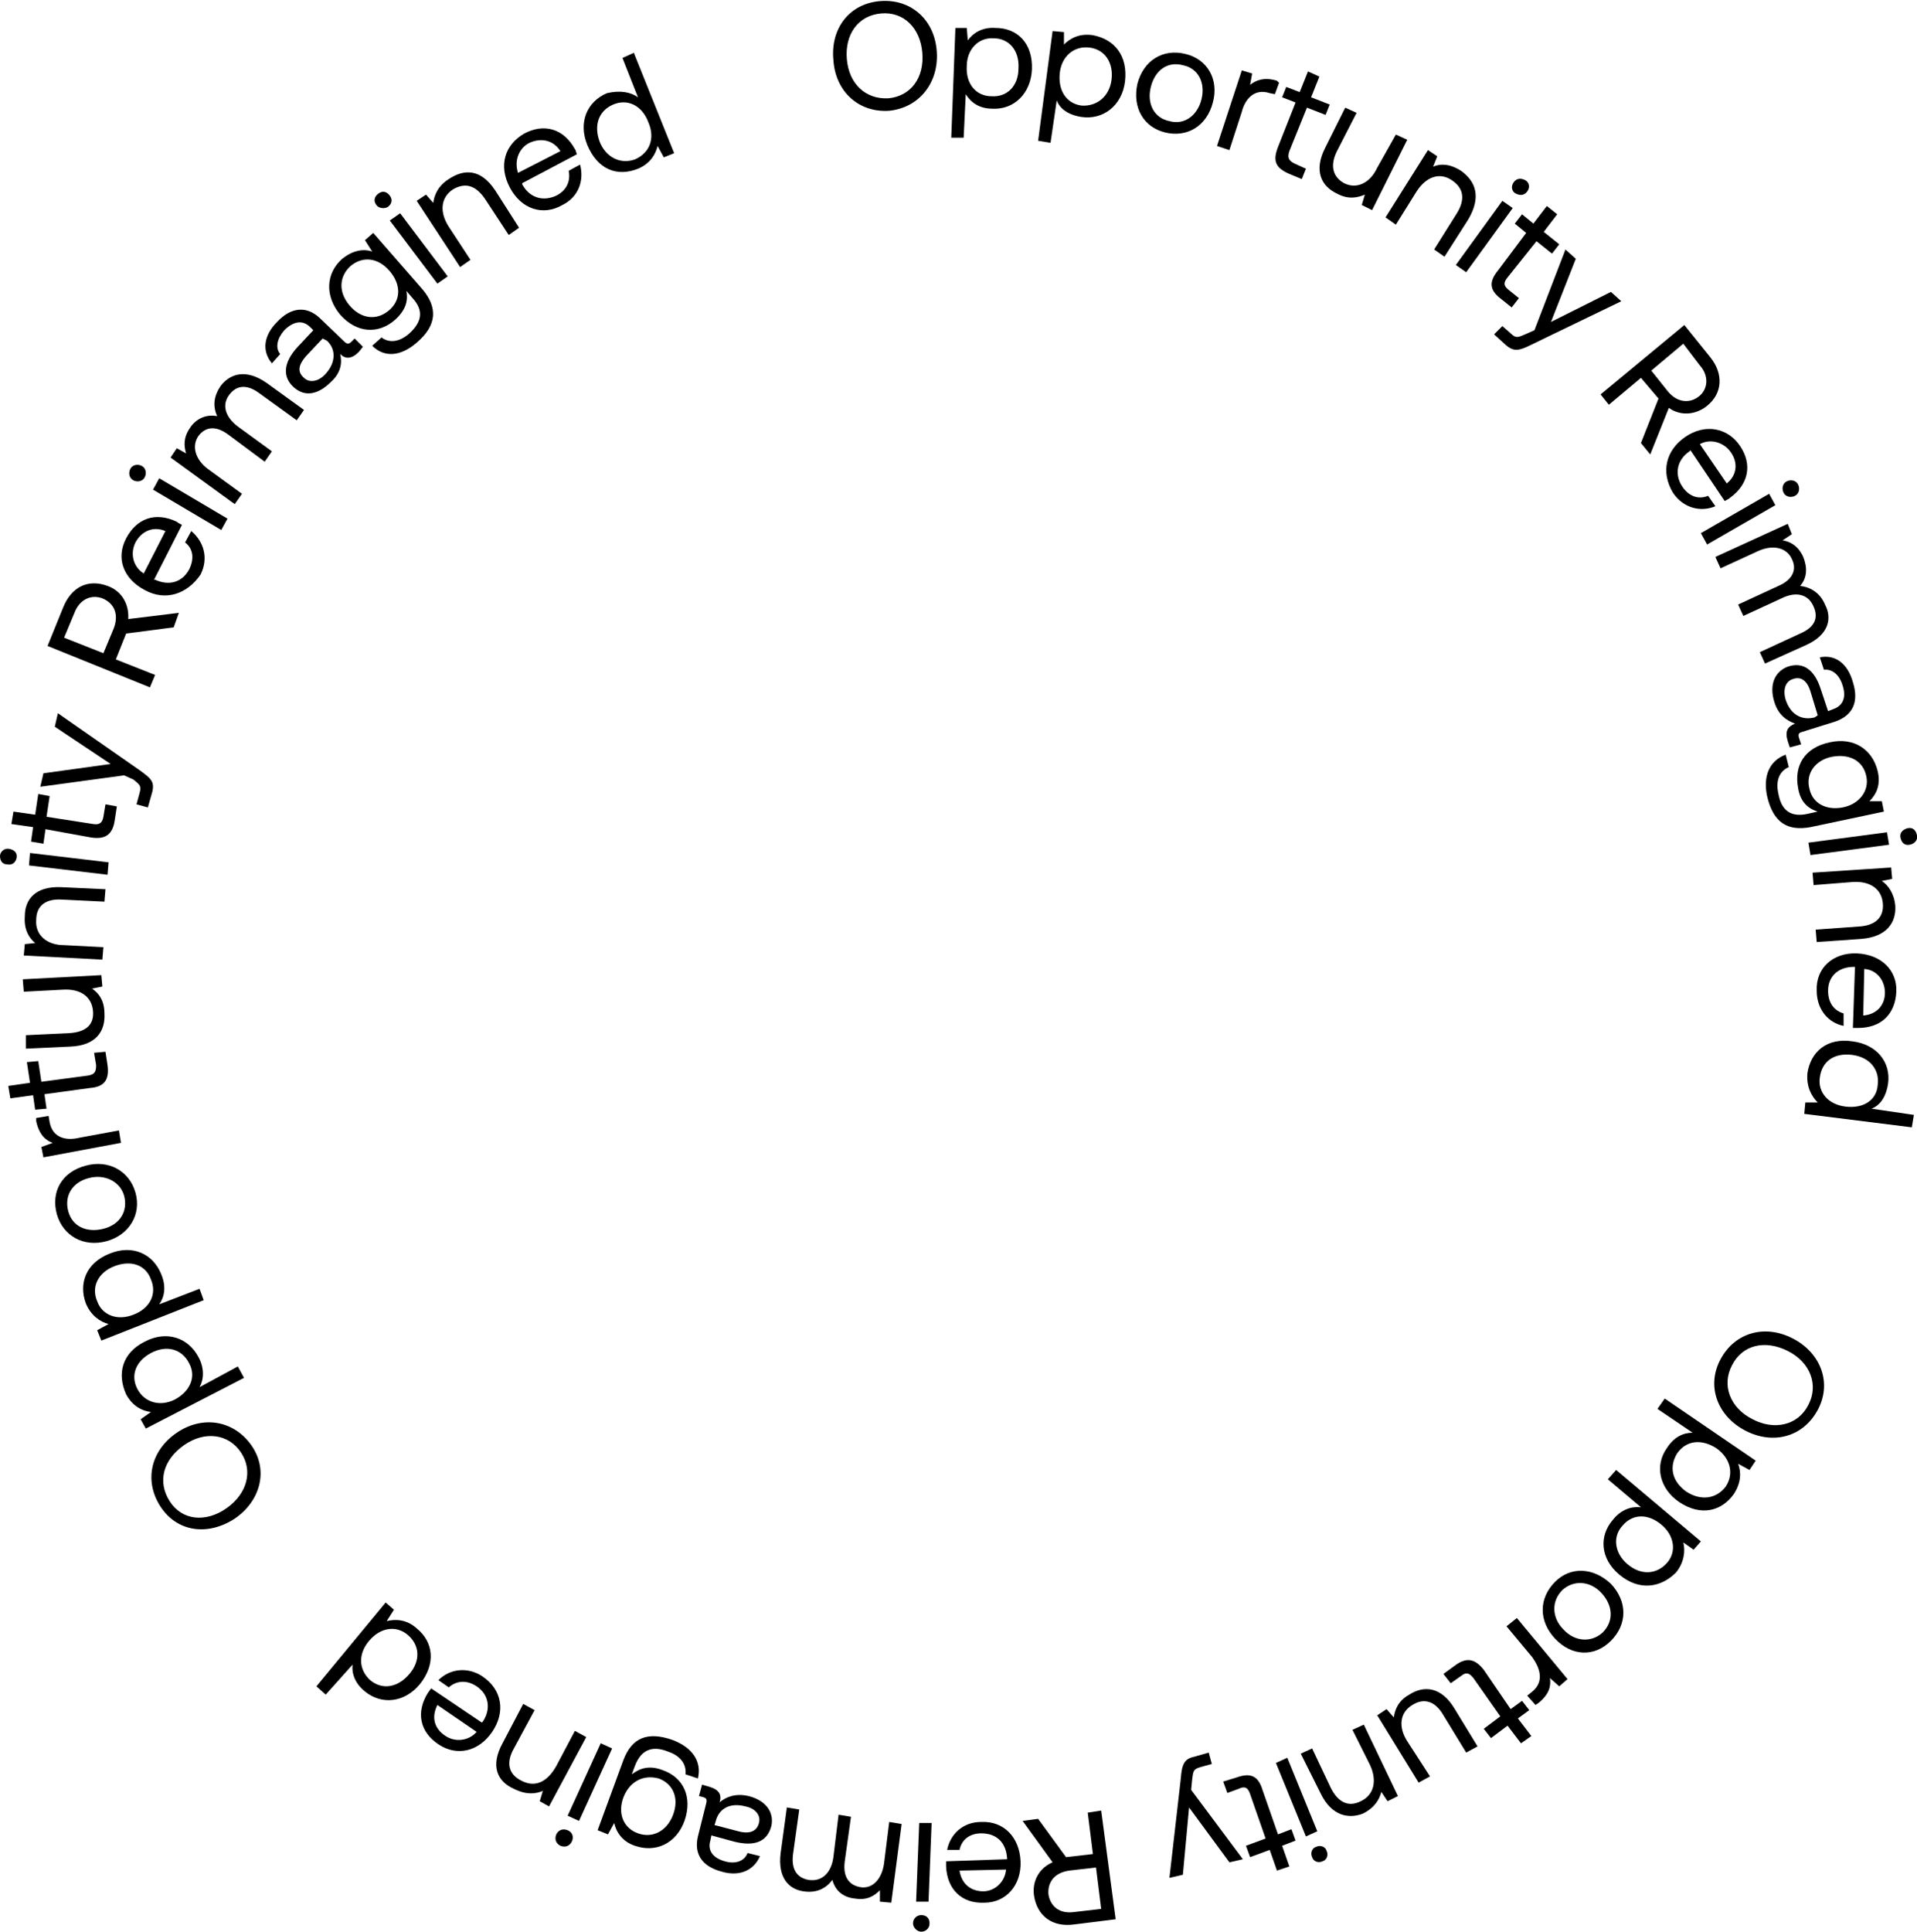 <svg width="269" height="271" viewBox="0 0 269 271" fill="none" xmlns="http://www.w3.org/2000/svg">
<g clip-path="url(#clip0)">
<path d="M124.779 15.54C120.571 15.83 117.234 12.925 116.944 8.423C116.509 3.921 119.265 0.436 123.618 0.145C127.826 -0.145 131.163 2.759 131.453 7.261C131.743 11.618 128.987 15.104 124.779 15.54ZM124.634 13.797C127.826 13.506 129.712 10.892 129.422 7.407C129.132 3.921 126.81 1.598 123.618 1.888C120.426 2.178 118.54 4.793 118.83 8.278C119.12 11.764 121.442 13.942 124.634 13.797Z" fill="black"/>
<path d="M144.802 9.73C144.656 13.071 142.335 15.394 139.288 15.249C137.402 15.249 136.241 14.378 135.516 13.216L135.225 19.316H133.484L134.065 3.921H135.661L135.806 5.664C136.531 4.647 137.837 3.776 139.723 3.921C142.77 3.921 144.947 6.1 144.802 9.73ZM142.915 9.585C143.06 7.116 141.61 5.373 139.433 5.373C137.257 5.228 135.661 6.971 135.661 9.295C135.516 11.764 136.967 13.506 139.143 13.506C141.319 13.652 142.915 12.054 142.915 9.585Z" fill="black"/>
<path d="M157.86 11.473C157.425 14.813 154.813 16.847 151.766 16.411C149.88 16.121 148.719 15.249 148.284 14.087L147.413 20.042L145.672 19.751L147.703 4.357L149.299 4.502V6.245C150.17 5.374 151.476 4.647 153.362 4.938C156.409 5.519 158.295 7.842 157.86 11.473ZM155.974 11.183C156.264 8.859 155.103 6.971 152.927 6.681C150.75 6.39 149.009 7.842 148.719 10.166C148.429 12.635 149.59 14.523 151.766 14.813C153.942 14.959 155.683 13.507 155.974 11.183Z" fill="black"/>
<path d="M159.601 11.764C160.472 8.423 163.228 6.826 166.275 7.552C169.467 8.278 171.063 11.183 170.193 14.378C169.322 17.718 166.565 19.316 163.518 18.589C160.472 17.863 158.876 15.104 159.601 11.764ZM168.597 13.942C169.177 11.618 168.161 9.585 165.985 9.149C163.809 8.568 162.068 9.876 161.487 12.199C160.907 14.523 161.922 16.556 164.099 16.992C166.13 17.573 168.016 16.266 168.597 13.942Z" fill="black"/>
<path d="M179.478 11.618L178.898 13.216L178.173 13.071C175.996 12.344 174.69 13.942 174.255 15.685L172.514 21.058L170.773 20.477L174.255 9.875L175.706 10.311L175.416 11.909C176.141 11.328 177.302 10.747 179.188 11.328L179.478 11.618Z" fill="black"/>
<path d="M181.8 14.378L179.914 13.652L180.494 12.199L182.38 12.925L183.541 10.021L185.137 10.747L183.976 13.652L186.588 14.668L186.008 16.12L183.396 15.104L180.929 21.203C180.639 22.075 180.784 22.511 181.655 22.946L183.251 23.672L182.67 25.125L180.929 24.399C178.898 23.527 178.608 22.511 179.333 20.623L181.8 14.378Z" fill="black"/>
<path d="M195.874 18.88L197.47 19.606L192.537 29.482L191.086 28.756L191.521 27.303C190.505 27.739 189.2 28.029 187.604 27.158C185.427 26.142 184.266 23.963 186.008 20.623L188.764 15.104L190.36 15.83L187.604 21.204C186.588 23.237 187.023 24.834 188.619 25.706C190.36 26.577 192.247 25.706 193.262 23.527L195.874 18.88Z" fill="black"/>
<path d="M206.03 30.789L202.693 36.017L201.242 35.001L204.434 29.917C205.595 28.029 205.45 26.432 203.709 25.27C201.968 24.108 200.082 24.834 198.776 26.868L195.874 31.515L194.423 30.498L200.372 21.058L201.678 21.93L201.097 23.382C202.113 22.946 203.419 22.946 205.015 23.963C207.046 25.415 207.917 27.594 206.03 30.789Z" fill="black"/>
<path d="M210.818 28.175L212.269 29.191L205.74 38.196L204.289 37.179L210.818 28.175ZM212.414 25.561C212.849 24.98 213.43 24.98 214.01 25.27C214.591 25.561 214.736 26.287 214.3 26.868C213.865 27.449 213.285 27.449 212.704 27.158C212.124 26.868 211.979 26.142 212.414 25.561Z" fill="black"/>
<path d="M214.155 32.677L212.559 31.37L213.575 30.063L215.171 31.37L217.057 28.901L218.508 30.063L216.622 32.532L218.798 34.274L217.783 35.581L215.606 33.839L211.544 38.922C210.963 39.648 210.963 40.084 211.689 40.664L213.14 41.826L212.124 43.133L210.673 41.972C208.932 40.664 208.932 39.503 210.238 37.905L214.155 32.677Z" fill="black"/>
<path d="M219.669 35.001L221.12 36.308L217.638 45.167L226.053 40.955L227.504 42.262L214.881 48.362C213.14 49.233 212.414 49.378 211.254 48.362L209.658 46.909L210.818 45.748L211.979 46.764C212.705 47.49 212.995 47.345 214.01 46.909L215.316 46.328L219.669 35.001Z" fill="black"/>
<path d="M236.354 45.602L239.982 50.104C241.868 52.428 241.723 55.188 239.547 56.93C237.95 58.237 235.774 58.383 234.178 57.221L231.566 63.756L230.261 62.159L232.727 55.914L230.261 53.009L225.763 56.785L224.602 55.333L236.354 45.602ZM236.209 48.216L231.712 51.992L234.033 54.897C235.339 56.495 237.08 56.64 238.386 55.623C239.692 54.607 239.837 52.719 238.531 51.266L236.209 48.216Z" fill="black"/>
<path d="M236.499 61.287C239.256 59.399 242.448 59.98 244.189 62.594C245.93 65.208 245.35 67.968 242.738 69.856C242.593 70.001 242.303 70.146 242.013 70.291L237.225 63.175L237.08 63.32C235.339 64.482 234.903 66.516 236.064 68.258C236.935 69.565 238.24 70.146 239.691 69.565L240.707 71.018C238.676 71.889 236.209 71.308 234.758 69.13C233.017 66.225 233.743 63.175 236.499 61.287ZM242.303 67.823C243.754 66.661 243.899 64.918 242.883 63.466C242.013 62.159 240.127 61.432 238.531 62.304L242.303 67.823Z" fill="black"/>
<path d="M248.252 69.275L249.123 70.873L239.547 76.391L238.676 74.794L248.252 69.275ZM250.719 67.532C251.299 67.242 252.024 67.387 252.315 67.968C252.605 68.549 252.46 69.275 251.879 69.565C251.299 69.856 250.574 69.711 250.283 69.13C249.993 68.549 250.138 67.823 250.719 67.532Z" fill="black"/>
<path d="M253.475 90.478L247.672 93.093L246.946 91.495L252.605 88.881C254.636 88.01 255.216 86.703 254.491 85.105C253.766 83.362 252.024 82.927 249.993 83.943L244.625 86.412L243.899 84.814L249.558 82.2C251.589 81.329 252.17 79.877 251.444 78.424C250.719 76.827 248.832 76.391 246.801 77.263L241.433 79.731L240.707 78.134L250.864 73.487L251.444 74.939L250.138 75.81C251.154 75.956 252.315 76.536 253.04 78.134C253.62 79.586 253.62 81.039 252.605 82.2C253.911 82.346 255.362 83.072 256.087 84.814C257.103 86.703 256.667 89.026 253.475 90.478Z" fill="black"/>
<path d="M252.75 104.421L251.154 104.856L250.864 103.985C250.428 102.533 250.864 101.952 251.879 101.516C250.719 101.08 249.558 100.354 248.977 98.466C248.252 96.142 248.977 94.254 250.864 93.528C253.04 92.802 254.636 93.964 255.507 96.723L256.522 99.773L257.248 99.483C258.554 99.047 259.134 97.885 258.554 96.142C258.118 94.69 257.103 93.819 255.942 93.964L255.361 92.221C257.538 91.785 259.279 93.093 260.004 95.707C260.875 98.466 260.004 100.354 257.538 101.226L252.895 102.678C252.315 102.823 252.315 103.114 252.46 103.549L252.75 104.421ZM255.071 100.354L254.056 97.014C253.62 95.561 252.75 94.835 251.589 95.271C250.573 95.561 250.138 96.723 250.573 98.176C251.299 100.354 252.895 101.08 254.636 100.645L255.071 100.354Z" fill="black"/>
<path d="M264.067 112.408L264.357 113.861L254.056 116.039C250.864 116.62 248.832 115.458 247.962 111.682C247.381 108.923 248.252 106.744 250.573 105.873L251.009 107.616C249.703 108.197 249.122 109.504 249.558 111.392C249.993 113.715 251.299 114.732 253.765 114.151L255.071 113.861C253.62 113.425 252.605 112.408 252.314 110.52C251.734 107.47 253.185 104.856 256.812 104.13C260.149 103.404 262.761 105.147 263.487 108.197C263.922 110.085 263.341 111.392 262.326 112.408H264.067ZM258.553 113.28C260.875 112.844 262.326 110.956 261.891 108.923C261.455 106.744 259.569 105.728 257.102 106.163C254.781 106.599 253.33 108.487 253.91 110.666C254.346 112.699 256.232 113.715 258.553 113.28Z" fill="black"/>
<path d="M264.792 116.765L265.083 118.508L254.056 119.96L253.765 118.218L264.792 116.765ZM267.694 116.184C268.42 116.039 268.855 116.475 269 117.201C269.145 117.782 268.71 118.363 267.984 118.508C267.259 118.653 266.824 118.218 266.679 117.491C266.533 116.765 267.114 116.33 267.694 116.184Z" fill="black"/>
<path d="M261.165 131.724L254.926 132.16L254.781 130.417L260.875 129.981C263.196 129.836 264.357 128.674 264.212 126.786C264.067 124.753 262.471 123.591 260.004 123.736L254.491 124.172L254.346 122.429L265.373 121.703L265.518 123.301L264.067 123.591C264.937 124.172 265.808 125.334 265.953 127.077C266.098 129.4 264.792 131.434 261.165 131.724Z" fill="black"/>
<path d="M260.585 133.757C263.922 133.902 266.243 136.081 266.098 139.131C265.953 142.326 263.922 144.214 260.73 144.214C260.44 144.214 260.295 144.214 260.004 144.214L260.295 135.645H260.15C257.973 135.645 256.522 136.952 256.522 138.985C256.522 140.583 257.248 141.745 258.699 142.18V143.923C256.522 143.488 254.926 141.6 254.926 138.985C254.781 135.79 257.248 133.612 260.585 133.757ZM261.455 142.471C263.342 142.326 264.502 141.019 264.502 139.276C264.502 137.678 263.487 136.081 261.6 135.936L261.455 142.471Z" fill="black"/>
<path d="M268.565 156.413L268.275 158.156L253.185 156.268L253.33 154.67H255.071C254.201 153.799 253.475 152.492 253.62 150.604C254.056 147.554 256.377 145.521 260.004 146.102C263.341 146.538 265.373 149.006 264.938 152.056C264.647 153.944 263.777 155.106 262.616 155.542L268.565 156.413ZM258.989 155.251C261.455 155.542 263.341 154.38 263.487 152.201C263.777 150.023 262.326 148.28 259.859 147.99C257.393 147.699 255.652 148.861 255.361 151.185C255.071 153.218 256.522 154.961 258.989 155.251Z" fill="black"/>
<path d="M241.433 190.688C243.464 186.912 247.672 185.75 251.589 187.783C255.507 189.816 257.103 194.028 255.071 197.804C253.04 201.58 248.832 202.742 244.915 200.708C240.998 198.675 239.402 194.464 241.433 190.688ZM243.029 191.559C241.578 194.318 242.739 197.513 245.931 199.111C248.978 200.708 252.315 199.982 253.766 197.078C255.217 194.318 254.056 191.123 250.864 189.526C247.672 187.928 244.48 188.654 243.029 191.559Z" fill="black"/>
<path d="M235.629 210.729C232.872 208.841 232.147 205.646 233.888 203.177C234.903 201.58 236.209 200.999 237.515 200.999L232.582 197.659L233.598 196.206L246.366 204.92L245.495 206.227L243.899 205.356C244.334 206.518 244.334 207.97 243.319 209.567C241.578 212.036 238.676 212.763 235.629 210.729ZM236.645 209.277C238.676 210.584 240.852 210.294 242.158 208.551C243.319 206.808 242.884 204.63 240.852 203.177C238.821 201.87 236.645 202.015 235.339 203.903C234.178 205.791 234.613 207.825 236.645 209.277Z" fill="black"/>
<path d="M227.214 220.895C224.602 218.717 224.312 215.522 226.343 213.198C227.504 211.746 228.955 211.31 230.261 211.455L225.618 207.534L226.779 206.227L238.676 216.248L237.66 217.41L236.21 216.393C236.5 217.555 236.355 219.153 235.194 220.605C233.018 222.783 229.971 223.219 227.214 220.895ZM228.375 219.443C230.261 221.041 232.437 220.895 233.888 219.298C235.339 217.7 234.904 215.377 233.163 213.924C231.276 212.327 229.1 212.327 227.649 214.069C226.198 215.667 226.633 217.991 228.375 219.443Z" fill="black"/>
<path d="M226.053 222.202C228.375 224.671 228.375 227.866 226.053 230.19C223.732 232.514 220.54 232.369 218.218 229.9C215.897 227.431 215.897 224.236 218.218 221.912C220.395 219.734 223.587 219.879 226.053 222.202ZM219.379 228.593C220.975 230.335 223.296 230.481 224.892 229.028C226.488 227.431 226.343 225.252 224.747 223.51C223.151 221.767 220.83 221.622 219.234 223.074C217.638 224.671 217.783 226.995 219.379 228.593Z" fill="black"/>
<path d="M215.461 239.194L214.301 237.887L215.026 237.306C216.767 235.854 216.042 233.966 215.026 232.514L211.399 228.157L212.85 226.995L219.959 235.564L218.798 236.58L217.493 235.418C217.638 236.435 217.493 237.597 215.897 238.904L215.461 239.194Z" fill="black"/>
<path d="M211.979 239.776L213.575 238.614L214.591 239.921L212.995 241.083L214.881 243.552L213.43 244.568L211.544 242.099L209.222 243.842L208.207 242.535L210.528 240.792L206.756 235.419C206.175 234.692 205.74 234.547 205.015 235.128L203.564 236.145L202.548 234.838L204.144 233.676C205.885 232.369 207.046 232.804 208.207 234.257L211.979 239.776Z" fill="black"/>
<path d="M200.662 249.215L199.066 250.087L193.262 240.647L194.568 239.776L195.584 240.937C195.729 239.921 196.164 238.614 197.76 237.742C199.791 236.435 202.258 236.58 204.144 239.776L207.336 245.004L205.74 245.875L202.548 240.647C201.387 238.614 199.791 238.178 198.195 239.195C196.454 240.211 196.164 242.244 197.47 244.278L200.662 249.215Z" fill="black"/>
<path d="M185.282 251.539L182.525 246.02L184.121 245.294L186.733 250.813C187.749 252.846 189.2 253.572 190.941 252.701C192.827 251.83 193.262 249.796 192.247 247.618L189.78 242.68L191.376 241.954L196.164 251.975L194.713 252.701L193.843 251.394C193.552 252.41 192.972 253.572 191.231 254.444C189.345 255.17 186.878 254.879 185.282 251.539Z" fill="black"/>
<path d="M184.847 256.913L183.251 257.639L179.043 247.327L180.639 246.601L184.847 256.913ZM186.153 259.672C186.443 260.253 186.153 260.979 185.572 261.124C184.992 261.415 184.267 261.124 184.121 260.543C183.831 259.962 184.121 259.236 184.702 259.091C185.282 258.801 186.008 259.091 186.153 259.672Z" fill="black"/>
<path d="M179.333 257.348L181.22 256.622L181.8 258.22L179.914 258.946L180.929 261.85L179.188 262.431L178.173 259.527L175.416 260.543L174.836 258.946L177.592 257.929L175.416 251.684C175.126 250.813 174.69 250.523 173.82 250.958L172.224 251.539L171.644 249.942L173.53 249.361C175.561 248.635 176.577 249.215 177.157 251.103L179.333 257.348Z" fill="black"/>
<path d="M174.4 260.834L172.514 261.269L166.856 253.572L165.985 263.012L164.099 263.448L165.695 249.506C165.84 247.618 166.13 246.746 167.581 246.456L169.612 245.875L170.048 247.473L168.452 247.908C167.436 248.199 167.436 248.489 167.291 249.651L167.146 251.103L174.4 260.834Z" fill="black"/>
<path d="M156.554 269.257L150.75 269.983C147.704 270.419 145.527 268.822 145.092 265.917C144.802 263.739 145.962 261.996 147.704 261.27L143.496 255.46L145.672 255.17L149.59 260.543L153.362 260.108L152.637 254.299L154.523 254.008L156.554 269.257ZM154.523 267.805L153.797 261.996L150.025 262.431C147.994 262.722 146.978 264.029 147.123 265.772C147.413 267.515 148.719 268.531 150.75 268.241L154.523 267.805Z" fill="black"/>
<path d="M143.206 261.124C143.351 264.465 141.174 266.934 138.127 266.934C134.935 267.079 132.904 265.046 132.759 261.85C132.759 261.56 132.759 261.415 132.759 261.124L141.319 260.834V260.689C141.174 258.51 139.869 257.203 137.692 257.203C136.096 257.203 134.935 258.074 134.645 259.527H132.904C133.339 257.348 135.08 255.606 137.692 255.606C140.884 255.46 143.061 257.784 143.206 261.124ZM134.645 262.431C134.935 264.319 136.241 265.336 137.982 265.336C139.578 265.336 141.029 264.029 141.174 262.286L134.645 262.431Z" fill="black"/>
<path d="M130.438 269.838C130.438 270.564 129.857 271 129.277 271C128.697 271 128.116 270.419 128.116 269.838C128.116 269.112 128.697 268.676 129.277 268.676C130.002 268.676 130.438 269.112 130.438 269.838ZM130.293 266.788H128.551L128.987 255.751H130.728L130.293 266.788Z" fill="black"/>
<path d="M109.544 259.962L110.415 253.572L112.156 253.863L111.286 260.108C110.995 262.286 111.866 263.448 113.462 263.738C115.348 264.029 116.654 262.722 116.944 260.543L117.67 254.589L119.411 254.879L118.54 261.124C118.25 263.303 119.121 264.465 120.717 264.755C122.458 265.045 123.763 263.593 124.054 261.415L124.779 255.605L126.52 255.896L125.069 266.933L123.473 266.788V265.191C122.748 265.917 121.732 266.643 119.991 266.353C118.395 266.207 117.234 265.336 116.799 263.738C115.929 264.9 114.623 265.626 112.736 265.336C110.705 265.045 109.109 263.448 109.544 259.962Z" fill="black"/>
<path d="M98.082 251.975L98.517 250.377L99.533 250.668C100.984 251.103 101.274 251.83 100.984 252.846C101.855 252.12 103.16 251.539 105.047 251.975C107.368 252.556 108.674 254.153 108.239 256.186C107.658 258.365 105.917 259.091 103.015 258.365L99.823 257.493L99.678 258.22C99.243 259.672 100.113 260.689 101.709 261.124C103.16 261.56 104.466 261.124 104.901 259.962L106.643 260.398C105.772 262.431 103.741 263.303 101.274 262.577C98.517 261.85 97.357 260.108 97.937 257.639L99.098 252.991C99.243 252.41 99.098 252.265 98.662 252.12L98.082 251.975ZM100.258 256.041L103.596 256.913C105.192 257.348 106.207 256.913 106.497 255.751C106.788 254.734 106.062 253.718 104.611 253.427C102.435 252.846 100.839 253.718 100.404 255.605L100.258 256.041Z" fill="black"/>
<path d="M85.314 257.348L83.863 256.767L87.49 246.892C88.651 243.842 90.827 242.825 94.455 244.132C97.066 245.149 98.517 247.037 97.937 249.506L96.196 248.925C96.341 247.473 95.47 246.311 93.729 245.73C91.553 244.858 89.957 245.439 89.086 247.763L88.651 248.925C89.812 248.053 91.118 247.618 93.004 248.344C95.906 249.361 97.212 252.12 96.051 255.46C94.89 258.655 91.988 259.962 89.086 258.946C87.345 258.365 86.475 257.058 86.184 255.751L85.314 257.348ZM87.49 252.12C86.62 254.444 87.49 256.477 89.522 257.203C91.553 257.929 93.584 256.913 94.455 254.589C95.325 252.265 94.455 250.232 92.423 249.506C90.247 248.925 88.361 249.941 87.49 252.12Z" fill="black"/>
<path d="M80.236 258.365C79.946 258.946 79.365 259.236 78.64 258.946C78.059 258.655 77.769 258.075 78.059 257.348C78.35 256.767 78.93 256.477 79.655 256.767C80.381 257.058 80.526 257.784 80.236 258.365ZM81.251 255.46L79.655 254.734L84.298 244.568L85.894 245.294L81.251 255.46Z" fill="black"/>
<path d="M70.515 244.568L73.417 239.049L75.013 239.921L72.111 245.294C70.95 247.327 71.385 248.925 73.126 249.796C75.013 250.813 76.754 250.087 78.059 247.763L80.671 242.825L82.267 243.697L77.044 253.427L75.738 252.701L76.173 251.249C75.158 251.684 73.852 251.83 72.111 250.958C69.789 249.942 68.774 247.763 70.515 244.568Z" fill="black"/>
<path d="M69.064 242.971C67.177 245.73 64.131 246.456 61.519 244.713C58.907 242.971 58.327 240.211 60.068 237.452C60.213 237.307 60.358 237.016 60.503 236.871L67.613 241.663L67.758 241.518C68.919 239.775 68.628 237.742 66.887 236.58C65.582 235.709 64.131 235.709 62.97 236.726L61.519 235.709C63.115 234.111 65.582 233.821 67.613 235.128C70.515 237.016 70.95 240.211 69.064 242.971ZM61.374 239.195C60.503 240.937 60.938 242.535 62.535 243.551C63.84 244.423 65.727 244.278 66.887 242.971L61.374 239.195Z" fill="black"/>
<path d="M45.704 237.742L44.398 236.58L54.119 224.817L55.28 225.833L54.264 227.431C55.425 227.14 57.021 227.14 58.472 228.447C60.794 230.335 61.229 233.385 58.907 236.29C56.731 238.904 53.539 239.194 51.218 237.306C49.767 236.145 49.331 234.692 49.476 233.53L45.704 237.742ZM51.798 230.19C50.202 232.078 50.347 234.257 51.943 235.709C53.684 237.161 55.86 236.726 57.456 234.838C59.053 232.95 58.907 230.771 57.166 229.319C55.57 228.012 53.394 228.302 51.798 230.19Z" fill="black"/>
<path d="M35.257 202.742C37.724 206.227 36.563 210.584 32.936 213.053C29.163 215.522 24.811 214.941 22.489 211.31C20.168 207.679 21.183 203.468 24.811 200.999C28.438 198.53 32.791 199.256 35.257 202.742ZM33.806 203.758C32.065 201.144 28.728 200.708 25.826 202.742C22.924 204.775 22.054 207.825 23.795 210.584C25.536 213.343 28.873 213.634 31.775 211.601C34.677 209.567 35.547 206.372 33.806 203.758Z" fill="black"/>
<path d="M20.313 188.219C23.36 186.621 26.407 187.638 27.858 190.397C28.728 191.995 28.583 193.592 28.003 194.609L33.371 191.704L34.242 193.302L20.458 200.418L19.733 199.111L21.183 198.094C19.878 197.949 18.572 197.223 17.701 195.625C16.395 192.721 17.121 189.816 20.313 188.219ZM21.183 189.816C19.007 190.978 18.282 193.011 19.297 194.899C20.313 196.787 22.489 197.368 24.521 196.352C26.697 195.19 27.567 193.156 26.552 191.268C25.536 189.235 23.36 188.654 21.183 189.816Z" fill="black"/>
<path d="M15.38 175.874C18.572 174.567 21.474 175.874 22.634 178.779C23.36 180.521 23.07 181.974 22.344 182.99L28.003 180.812L28.583 182.409L14.219 188.073L13.639 186.621L15.235 185.75C14.074 185.459 12.768 184.588 12.043 182.845C11.027 180.086 12.043 177.181 15.38 175.874ZM16.105 177.617C13.784 178.488 12.768 180.521 13.639 182.555C14.364 184.588 16.541 185.314 18.717 184.443C21.038 183.571 22.054 181.538 21.183 179.505C20.458 177.472 18.427 176.745 16.105 177.617Z" fill="black"/>
<path d="M14.944 174.131C11.752 175.003 8.851 173.405 7.98 170.355C7.109 167.16 8.705 164.401 12.043 163.53C15.235 162.658 18.136 164.256 19.007 167.306C19.878 170.355 18.136 173.26 14.944 174.131ZM12.478 165.272C10.156 165.853 8.996 167.741 9.576 169.92C10.156 172.098 12.188 172.97 14.509 172.389C16.831 171.808 17.991 169.92 17.411 167.741C16.831 165.708 14.654 164.691 12.478 165.272Z" fill="black"/>
<path d="M5.078 156.849L6.819 156.558L6.964 157.43C7.4 159.753 9.431 160.044 11.172 159.608L16.686 158.592L16.976 160.334L6.094 162.368L5.804 160.915L7.4 160.334C6.529 160.044 5.513 159.318 5.078 157.285V156.849Z" fill="black"/>
<path d="M6.239 153.509L6.529 155.542L4.933 155.687L4.643 153.654L1.451 154.09L1.161 152.347L4.208 151.911L3.772 149.007L5.368 148.861L5.804 151.766L12.333 150.895C13.203 150.749 13.493 150.459 13.493 149.442L13.203 147.699L14.799 147.554L15.089 149.442C15.38 151.621 14.509 152.492 12.623 152.637L6.239 153.509Z" fill="black"/>
<path d="M3.337 139.131L3.192 137.388L14.219 136.807L14.364 138.405L12.913 138.695C13.784 139.276 14.654 140.293 14.654 142.181C14.799 144.65 13.493 146.683 9.866 146.828L3.627 147.118V145.23L9.721 144.94C12.043 144.795 13.203 143.778 13.058 141.89C12.913 139.857 11.317 138.695 8.85 138.84L3.337 139.131Z" fill="black"/>
<path d="M8.56 124.462L14.799 124.753L14.654 126.496L8.706 126.205C6.384 126.06 5.078 127.077 5.078 129.11C4.933 131.143 6.529 132.595 8.996 132.595L14.509 132.886L14.364 134.629L3.337 134.048L3.482 132.45L4.933 132.305C4.063 131.579 3.337 130.417 3.482 128.529C3.482 126.205 4.933 124.317 8.56 124.462Z" fill="black"/>
<path d="M1.016 121.267C0.29 121.267 0 120.687 0 120.106C0 119.525 0.58 118.944 1.306 119.089C2.031 119.234 2.467 119.67 2.321 120.396C2.176 120.977 1.741 121.413 1.016 121.267ZM4.063 121.413L4.208 119.67L15.235 120.977L15.089 122.72L4.063 121.413Z" fill="black"/>
<path d="M6.384 116.33L6.094 118.363L4.353 118.072L4.643 116.039L1.596 115.604L1.886 113.861L4.933 114.296L5.368 111.392L6.964 111.682L6.529 114.587L13.058 115.604C13.929 115.749 14.364 115.458 14.509 114.587L14.799 112.844L16.395 113.135L16.105 115.023C15.815 117.201 14.654 117.782 12.768 117.492L6.384 116.33Z" fill="black"/>
<path d="M5.658 110.375L6.094 108.487L15.525 107.18L7.69 101.952L8.125 100.064L19.587 108.051C21.183 109.213 21.764 109.649 21.328 111.246L20.748 113.28L19.152 112.844L19.587 111.246C19.877 110.23 19.587 110.085 18.717 109.358L17.411 108.778L5.658 110.375Z" fill="black"/>
<path d="M6.674 90.624L8.851 85.25C10.011 82.346 12.333 81.184 15.09 82.2C17.121 82.927 18.137 84.815 17.991 86.848L25.101 85.976L24.375 88.01L17.701 88.881L16.25 92.512L21.764 94.69L21.038 96.433L6.674 90.624ZM8.996 89.462L14.509 91.64L15.96 88.155C16.686 86.267 16.105 84.669 14.364 83.943C12.768 83.362 11.172 84.088 10.447 85.976L8.996 89.462Z" fill="black"/>
<path d="M20.313 82.781C17.266 81.184 16.25 78.279 17.701 75.52C19.152 72.76 21.764 71.744 24.811 73.196C24.956 73.341 25.246 73.487 25.536 73.632L21.619 81.329H21.764C23.65 82.2 25.536 81.765 26.552 79.877C27.277 78.424 27.132 76.972 25.971 76.101L26.842 74.503C28.583 75.956 29.308 78.279 28.148 80.603C26.262 83.362 23.215 84.379 20.313 82.781ZM23.215 74.503C21.474 73.777 19.878 74.503 19.007 76.101C18.282 77.553 18.572 79.441 20.168 80.458L23.215 74.503Z" fill="black"/>
<path d="M18.717 67.387C18.137 67.097 17.991 66.37 18.282 65.789C18.572 65.209 19.297 65.063 19.878 65.354C20.458 65.644 20.603 66.37 20.313 66.951C20.023 67.532 19.297 67.677 18.717 67.387ZM21.474 68.694L22.344 67.097L31.92 72.76L31.05 74.358L21.474 68.694Z" fill="black"/>
<path d="M37.434 53.735L42.657 57.511L41.641 58.964L36.418 55.188C34.677 53.88 33.226 54.026 32.21 55.333C31.05 56.785 31.63 58.528 33.371 59.835L38.159 63.321L37.144 64.773L32.065 60.997C30.324 59.69 28.873 59.835 27.858 61.142C26.842 62.594 27.422 64.482 29.163 65.789L33.952 69.275L32.936 70.727L23.94 64.192L24.811 62.885L26.117 63.611C25.826 62.594 25.681 61.432 26.697 59.98C27.567 58.673 29.018 58.092 30.469 58.383C29.889 57.076 29.889 55.623 31.05 54.026C32.355 52.428 34.532 51.702 37.434 53.735Z" fill="black"/>
<path d="M49.766 47.49L50.927 48.652L50.347 49.378C49.331 50.395 48.461 50.395 47.735 49.669C48.025 50.831 47.88 52.283 46.429 53.59C44.688 55.333 42.802 55.769 41.206 54.316C39.61 52.864 39.755 50.831 41.786 48.652L43.963 46.328L43.528 45.893C42.512 44.876 41.206 45.021 39.9 46.328C38.885 47.49 38.594 48.797 39.32 49.669L38.159 50.976C36.708 49.233 36.998 47.055 38.885 45.167C40.771 43.133 42.947 42.843 44.833 44.586L48.316 47.926C48.751 48.362 49.041 48.217 49.331 47.926L49.766 47.49ZM45.269 47.49L42.947 49.959C41.931 51.121 41.641 52.138 42.657 53.009C43.382 53.735 44.688 53.59 45.704 52.428C47.155 50.831 47.155 48.943 45.849 47.781L45.269 47.49Z" fill="black"/>
<path d="M51.217 33.693L52.378 32.677L59.343 40.664C61.374 43.133 61.374 45.602 58.472 48.071C56.296 49.959 53.974 50.25 52.233 48.507L53.539 47.345C54.7 48.216 56.151 47.926 57.456 46.764C59.197 45.167 59.488 43.569 57.892 41.826L57.021 40.81C57.311 42.262 56.876 43.569 55.425 44.876C53.104 46.909 50.057 46.764 47.735 44.15C45.559 41.536 45.704 38.341 48.025 36.307C49.476 35.146 50.927 34.855 52.233 35.291L51.217 33.693ZM54.7 38.05C53.104 36.162 50.927 35.872 49.186 37.324C47.59 38.776 47.445 40.955 49.041 42.843C50.637 44.731 52.813 45.021 54.555 43.569C56.296 42.117 56.296 39.938 54.7 38.05Z" fill="black"/>
<path d="M52.813 28.756C52.378 28.175 52.523 27.594 53.104 27.158C53.684 26.722 54.264 26.868 54.7 27.449C55.135 28.029 54.99 28.61 54.409 29.046C53.829 29.337 53.104 29.191 52.813 28.756ZM54.7 30.934L56.151 29.918L62.825 38.777L61.374 39.793L54.7 30.934Z" fill="black"/>
<path d="M69.499 26.722L72.836 31.951L71.385 32.967L68.048 27.884C66.742 25.996 65.291 25.561 63.55 26.577C61.809 27.739 61.664 29.772 62.97 31.805L66.017 36.453L64.566 37.469L58.472 28.175L59.778 27.303L60.793 28.465C60.938 27.448 61.374 26.141 62.97 25.125C65.146 23.672 67.468 23.672 69.499 26.722Z" fill="black"/>
<path d="M71.53 26.287C69.934 23.237 70.805 20.332 73.562 18.735C76.318 17.282 79.075 18.009 80.671 20.913C80.816 21.058 80.816 21.349 80.961 21.639L73.271 25.706V25.851C74.287 27.739 76.173 28.32 78.059 27.448C79.51 26.722 80.091 25.415 79.8 23.963L81.397 23.092C81.977 25.27 81.251 27.594 78.93 28.756C76.173 30.353 73.126 29.337 71.53 26.287ZM78.64 21.204C77.624 19.606 75.883 19.316 74.287 20.042C72.836 20.768 72.111 22.511 72.691 24.253L78.64 21.204Z" fill="black"/>
<path d="M87.345 8.133L88.941 7.407L94.6 21.494L93.149 22.075L92.278 20.477C91.988 21.639 91.263 22.946 89.522 23.672C86.62 24.834 83.863 23.818 82.412 20.332C81.106 17.137 82.412 14.233 85.169 13.071C87.055 12.635 88.506 12.925 89.522 13.652L87.345 8.133ZM90.972 17.137C90.102 14.813 88.071 13.797 86.039 14.668C84.008 15.54 83.283 17.573 84.153 19.897C85.024 22.075 87.055 23.092 89.086 22.366C91.118 21.494 91.988 19.461 90.972 17.137Z" fill="black"/>
</g>
<defs>
<clipPath id="clip0">
<rect width="269" height="271" fill="white"/>
</clipPath>
</defs>
</svg>
